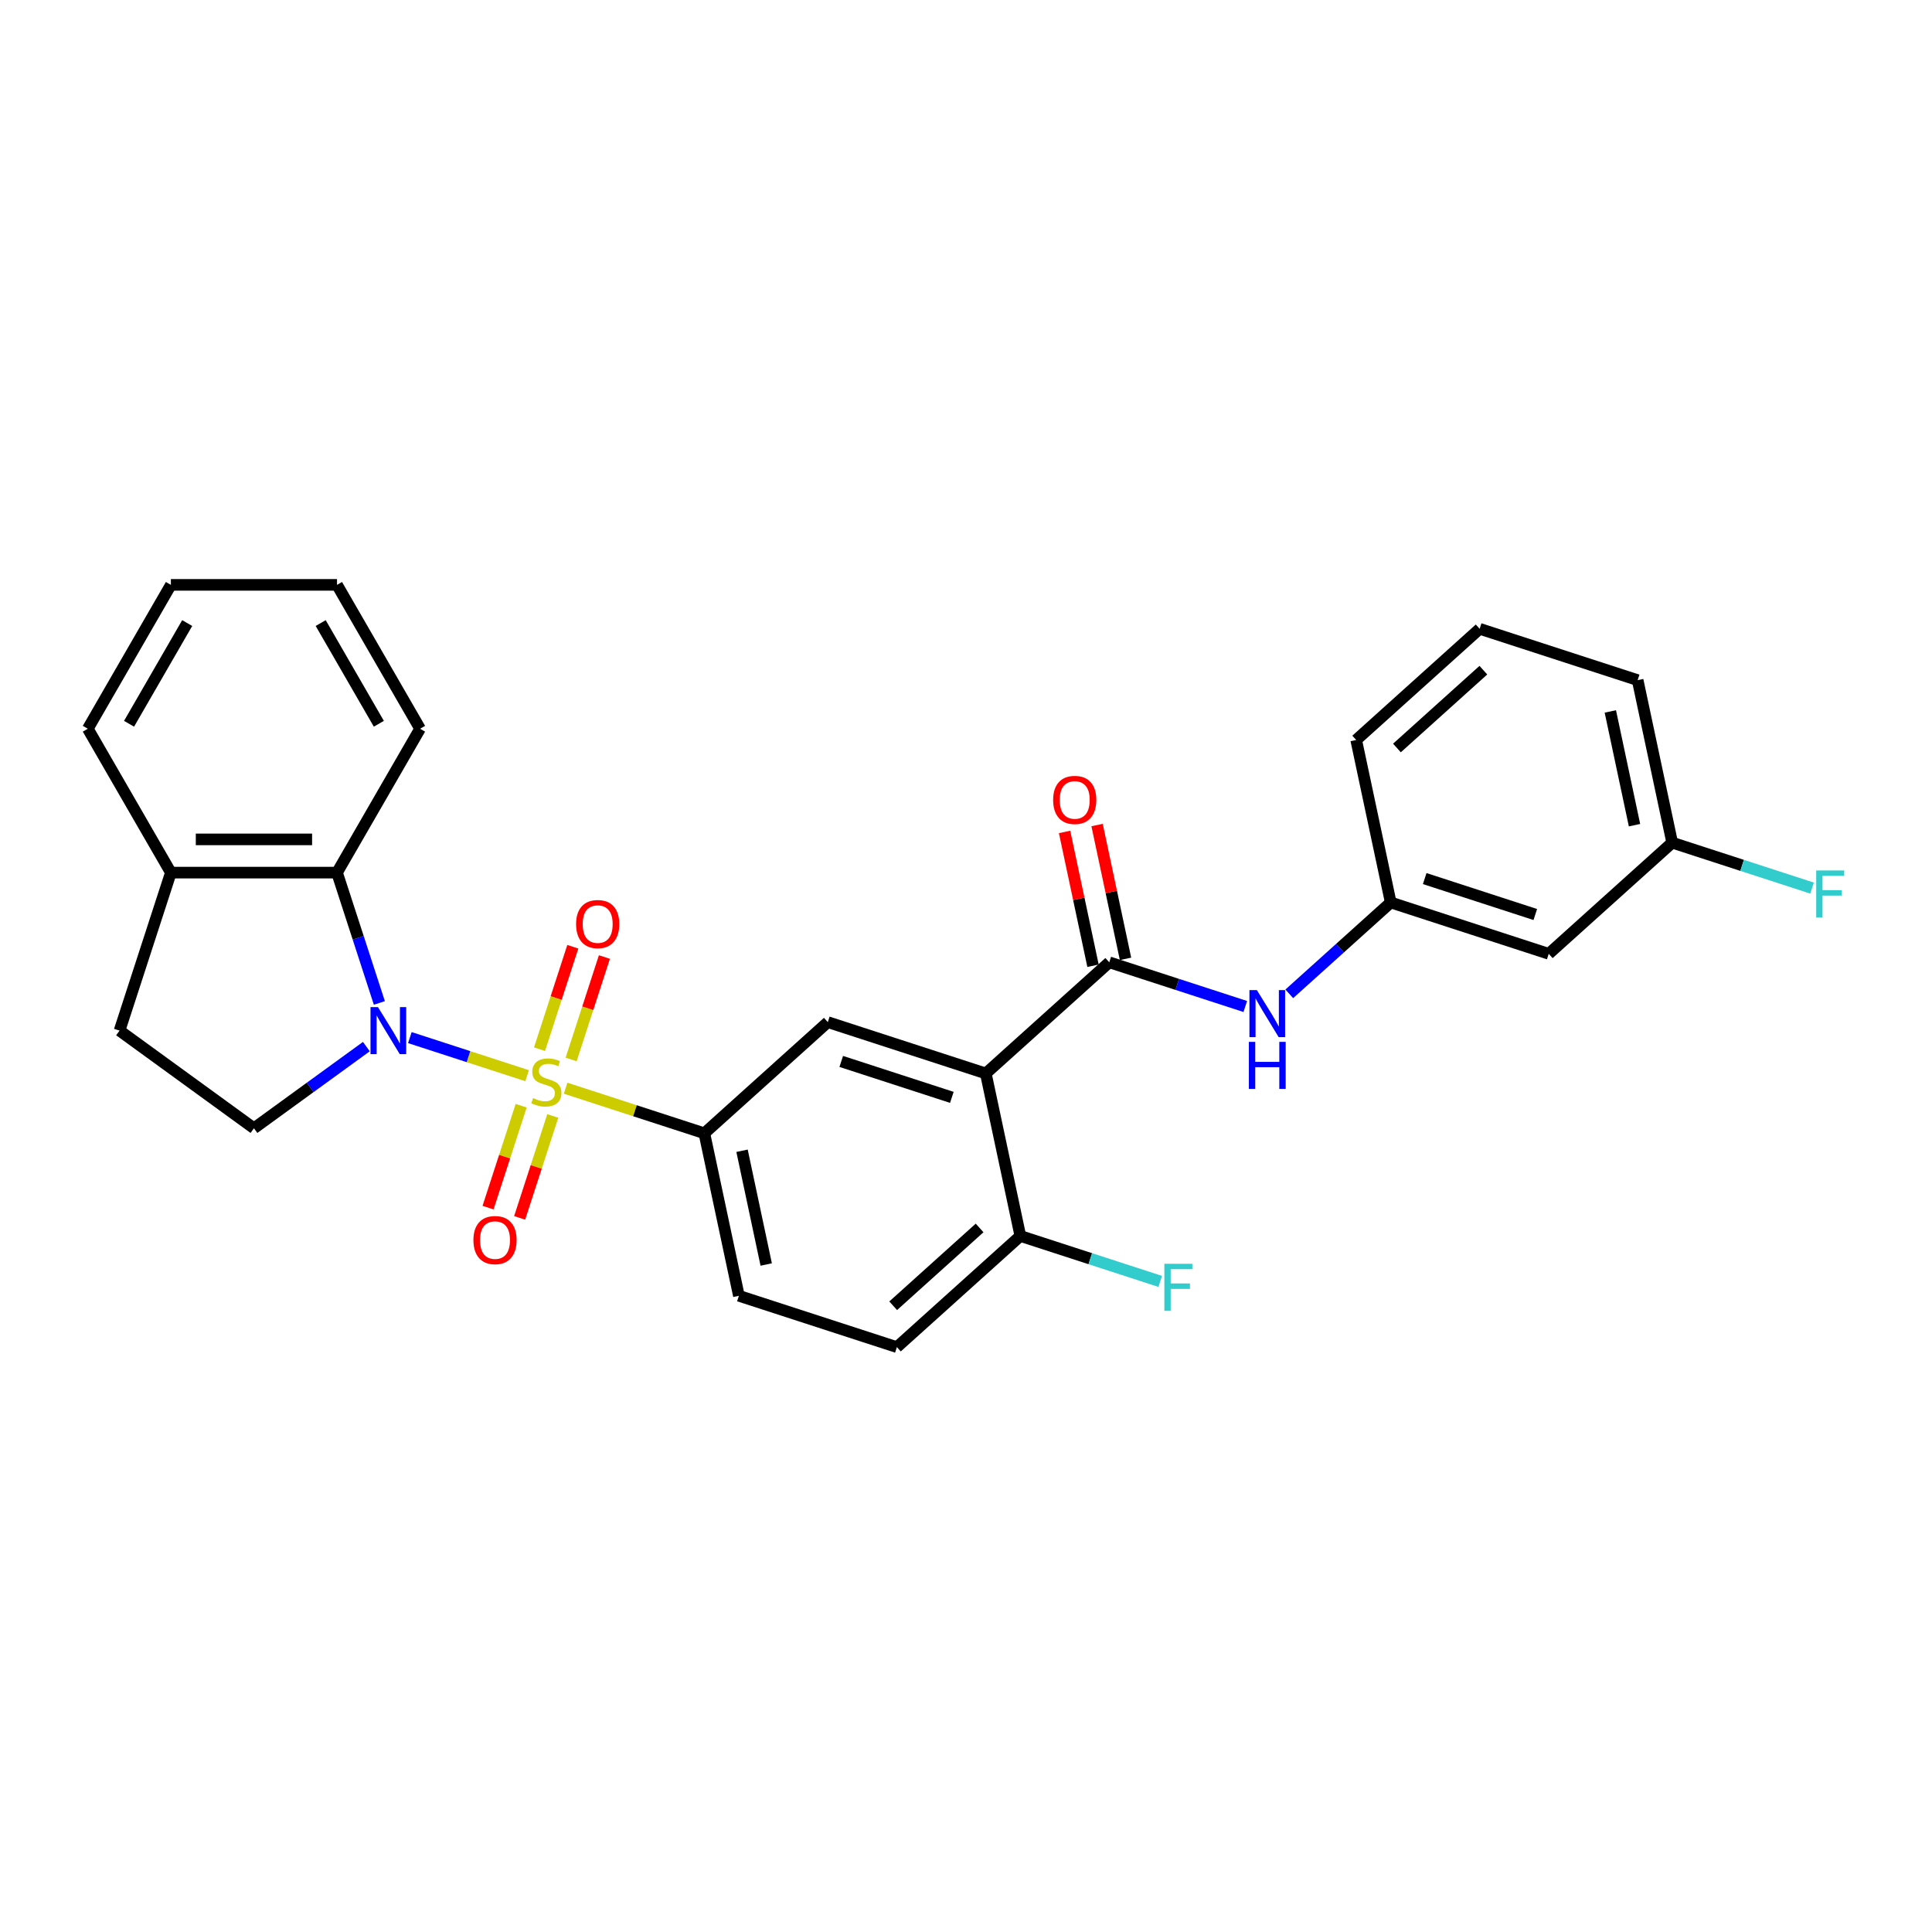 <?xml version='1.0' encoding='iso-8859-1'?>
<svg version='1.1' baseProfile='full'
              xmlns='http://www.w3.org/2000/svg'
                      xmlns:rdkit='http://www.rdkit.org/xml'
                      xmlns:xlink='http://www.w3.org/1999/xlink'
                  xml:space='preserve'
width='1000px' height='1000px' viewBox='0 0 1000 1000'>
<!-- END OF HEADER -->
<rect style='opacity:1.0;fill:#FFFFFF;stroke:none' width='1000' height='1000' x='0' y='0'> </rect>
<path class='bond-0' d='M 272.834,556.783 L 242.484,546.921' style='fill:none;fill-rule:evenodd;stroke:#CCCC00;stroke-width:6px;stroke-linecap:butt;stroke-linejoin:miter;stroke-opacity:1' />
<path class='bond-0' d='M 242.484,546.921 L 212.134,537.06' style='fill:none;fill-rule:evenodd;stroke:#0000FF;stroke-width:6px;stroke-linecap:butt;stroke-linejoin:miter;stroke-opacity:1' />
<path class='bond-3' d='M 292.749,563.254 L 328.661,574.922' style='fill:none;fill-rule:evenodd;stroke:#CCCC00;stroke-width:6px;stroke-linecap:butt;stroke-linejoin:miter;stroke-opacity:1' />
<path class='bond-3' d='M 328.661,574.922 L 364.572,586.59' style='fill:none;fill-rule:evenodd;stroke:#000000;stroke-width:6px;stroke-linecap:butt;stroke-linejoin:miter;stroke-opacity:1' />
<path class='bond-8' d='M 295.613,548.384 L 304.227,521.872' style='fill:none;fill-rule:evenodd;stroke:#CCCC00;stroke-width:6px;stroke-linecap:butt;stroke-linejoin:miter;stroke-opacity:1' />
<path class='bond-8' d='M 304.227,521.872 L 312.841,495.361' style='fill:none;fill-rule:evenodd;stroke:#FF0000;stroke-width:6px;stroke-linecap:butt;stroke-linejoin:miter;stroke-opacity:1' />
<path class='bond-8' d='M 279.257,543.069 L 287.871,516.558' style='fill:none;fill-rule:evenodd;stroke:#CCCC00;stroke-width:6px;stroke-linecap:butt;stroke-linejoin:miter;stroke-opacity:1' />
<path class='bond-8' d='M 287.871,516.558 L 296.485,490.046' style='fill:none;fill-rule:evenodd;stroke:#FF0000;stroke-width:6px;stroke-linecap:butt;stroke-linejoin:miter;stroke-opacity:1' />
<path class='bond-9' d='M 269.757,572.306 L 261.185,598.688' style='fill:none;fill-rule:evenodd;stroke:#CCCC00;stroke-width:6px;stroke-linecap:butt;stroke-linejoin:miter;stroke-opacity:1' />
<path class='bond-9' d='M 261.185,598.688 L 252.613,625.071' style='fill:none;fill-rule:evenodd;stroke:#FF0000;stroke-width:6px;stroke-linecap:butt;stroke-linejoin:miter;stroke-opacity:1' />
<path class='bond-9' d='M 286.114,577.62 L 277.541,604.003' style='fill:none;fill-rule:evenodd;stroke:#CCCC00;stroke-width:6px;stroke-linecap:butt;stroke-linejoin:miter;stroke-opacity:1' />
<path class='bond-9' d='M 277.541,604.003 L 268.969,630.385' style='fill:none;fill-rule:evenodd;stroke:#FF0000;stroke-width:6px;stroke-linecap:butt;stroke-linejoin:miter;stroke-opacity:1' />
<path class='bond-4' d='M 196.356,519.12 L 185.397,485.393' style='fill:none;fill-rule:evenodd;stroke:#0000FF;stroke-width:6px;stroke-linecap:butt;stroke-linejoin:miter;stroke-opacity:1' />
<path class='bond-4' d='M 185.397,485.393 L 174.439,451.665' style='fill:none;fill-rule:evenodd;stroke:#000000;stroke-width:6px;stroke-linecap:butt;stroke-linejoin:miter;stroke-opacity:1' />
<path class='bond-7' d='M 189.626,541.718 L 160.535,562.853' style='fill:none;fill-rule:evenodd;stroke:#0000FF;stroke-width:6px;stroke-linecap:butt;stroke-linejoin:miter;stroke-opacity:1' />
<path class='bond-7' d='M 160.535,562.853 L 131.444,583.989' style='fill:none;fill-rule:evenodd;stroke:#000000;stroke-width:6px;stroke-linecap:butt;stroke-linejoin:miter;stroke-opacity:1' />
<path class='bond-1' d='M 510.255,555.624 L 428.475,529.052' style='fill:none;fill-rule:evenodd;stroke:#000000;stroke-width:6px;stroke-linecap:butt;stroke-linejoin:miter;stroke-opacity:1' />
<path class='bond-1' d='M 492.674,567.995 L 435.427,549.394' style='fill:none;fill-rule:evenodd;stroke:#000000;stroke-width:6px;stroke-linecap:butt;stroke-linejoin:miter;stroke-opacity:1' />
<path class='bond-2' d='M 510.255,555.624 L 574.158,498.086' style='fill:none;fill-rule:evenodd;stroke:#000000;stroke-width:6px;stroke-linecap:butt;stroke-linejoin:miter;stroke-opacity:1' />
<path class='bond-29' d='M 510.255,555.624 L 528.134,639.735' style='fill:none;fill-rule:evenodd;stroke:#000000;stroke-width:6px;stroke-linecap:butt;stroke-linejoin:miter;stroke-opacity:1' />
<path class='bond-6' d='M 574.158,498.086 L 609.356,509.523' style='fill:none;fill-rule:evenodd;stroke:#000000;stroke-width:6px;stroke-linecap:butt;stroke-linejoin:miter;stroke-opacity:1' />
<path class='bond-6' d='M 609.356,509.523 L 644.554,520.959' style='fill:none;fill-rule:evenodd;stroke:#0000FF;stroke-width:6px;stroke-linecap:butt;stroke-linejoin:miter;stroke-opacity:1' />
<path class='bond-12' d='M 582.569,496.298 L 575.207,461.664' style='fill:none;fill-rule:evenodd;stroke:#000000;stroke-width:6px;stroke-linecap:butt;stroke-linejoin:miter;stroke-opacity:1' />
<path class='bond-12' d='M 575.207,461.664 L 567.845,427.03' style='fill:none;fill-rule:evenodd;stroke:#FF0000;stroke-width:6px;stroke-linecap:butt;stroke-linejoin:miter;stroke-opacity:1' />
<path class='bond-12' d='M 565.747,499.874 L 558.385,465.24' style='fill:none;fill-rule:evenodd;stroke:#000000;stroke-width:6px;stroke-linecap:butt;stroke-linejoin:miter;stroke-opacity:1' />
<path class='bond-12' d='M 558.385,465.24 L 551.023,430.606' style='fill:none;fill-rule:evenodd;stroke:#FF0000;stroke-width:6px;stroke-linecap:butt;stroke-linejoin:miter;stroke-opacity:1' />
<path class='bond-5' d='M 364.572,586.59 L 428.475,529.052' style='fill:none;fill-rule:evenodd;stroke:#000000;stroke-width:6px;stroke-linecap:butt;stroke-linejoin:miter;stroke-opacity:1' />
<path class='bond-14' d='M 364.572,586.59 L 382.45,670.701' style='fill:none;fill-rule:evenodd;stroke:#000000;stroke-width:6px;stroke-linecap:butt;stroke-linejoin:miter;stroke-opacity:1' />
<path class='bond-14' d='M 384.076,595.631 L 396.591,654.508' style='fill:none;fill-rule:evenodd;stroke:#000000;stroke-width:6px;stroke-linecap:butt;stroke-linejoin:miter;stroke-opacity:1' />
<path class='bond-11' d='M 174.439,451.665 L 88.449,451.665' style='fill:none;fill-rule:evenodd;stroke:#000000;stroke-width:6px;stroke-linecap:butt;stroke-linejoin:miter;stroke-opacity:1' />
<path class='bond-11' d='M 161.54,434.467 L 101.348,434.467' style='fill:none;fill-rule:evenodd;stroke:#000000;stroke-width:6px;stroke-linecap:butt;stroke-linejoin:miter;stroke-opacity:1' />
<path class='bond-21' d='M 174.439,451.665 L 217.433,377.196' style='fill:none;fill-rule:evenodd;stroke:#000000;stroke-width:6px;stroke-linecap:butt;stroke-linejoin:miter;stroke-opacity:1' />
<path class='bond-13' d='M 667.324,514.407 L 693.582,490.764' style='fill:none;fill-rule:evenodd;stroke:#0000FF;stroke-width:6px;stroke-linecap:butt;stroke-linejoin:miter;stroke-opacity:1' />
<path class='bond-13' d='M 693.582,490.764 L 719.841,467.12' style='fill:none;fill-rule:evenodd;stroke:#000000;stroke-width:6px;stroke-linecap:butt;stroke-linejoin:miter;stroke-opacity:1' />
<path class='bond-15' d='M 131.444,583.989 L 61.877,533.446' style='fill:none;fill-rule:evenodd;stroke:#000000;stroke-width:6px;stroke-linecap:butt;stroke-linejoin:miter;stroke-opacity:1' />
<path class='bond-10' d='M 528.134,639.735 L 464.231,697.273' style='fill:none;fill-rule:evenodd;stroke:#000000;stroke-width:6px;stroke-linecap:butt;stroke-linejoin:miter;stroke-opacity:1' />
<path class='bond-10' d='M 507.041,635.585 L 462.309,675.861' style='fill:none;fill-rule:evenodd;stroke:#000000;stroke-width:6px;stroke-linecap:butt;stroke-linejoin:miter;stroke-opacity:1' />
<path class='bond-19' d='M 528.134,639.735 L 564.329,651.495' style='fill:none;fill-rule:evenodd;stroke:#000000;stroke-width:6px;stroke-linecap:butt;stroke-linejoin:miter;stroke-opacity:1' />
<path class='bond-19' d='M 564.329,651.495 L 600.524,663.256' style='fill:none;fill-rule:evenodd;stroke:#33CCCC;stroke-width:6px;stroke-linecap:butt;stroke-linejoin:miter;stroke-opacity:1' />
<path class='bond-24' d='M 88.449,451.665 L 45.455,377.196' style='fill:none;fill-rule:evenodd;stroke:#000000;stroke-width:6px;stroke-linecap:butt;stroke-linejoin:miter;stroke-opacity:1' />
<path class='bond-28' d='M 88.449,451.665 L 61.877,533.446' style='fill:none;fill-rule:evenodd;stroke:#000000;stroke-width:6px;stroke-linecap:butt;stroke-linejoin:miter;stroke-opacity:1' />
<path class='bond-16' d='M 719.841,467.12 L 801.622,493.692' style='fill:none;fill-rule:evenodd;stroke:#000000;stroke-width:6px;stroke-linecap:butt;stroke-linejoin:miter;stroke-opacity:1' />
<path class='bond-16' d='M 737.423,454.75 L 794.669,473.351' style='fill:none;fill-rule:evenodd;stroke:#000000;stroke-width:6px;stroke-linecap:butt;stroke-linejoin:miter;stroke-opacity:1' />
<path class='bond-23' d='M 719.841,467.12 L 701.963,383.01' style='fill:none;fill-rule:evenodd;stroke:#000000;stroke-width:6px;stroke-linecap:butt;stroke-linejoin:miter;stroke-opacity:1' />
<path class='bond-17' d='M 382.45,670.701 L 464.231,697.273' style='fill:none;fill-rule:evenodd;stroke:#000000;stroke-width:6px;stroke-linecap:butt;stroke-linejoin:miter;stroke-opacity:1' />
<path class='bond-18' d='M 801.622,493.692 L 865.524,436.154' style='fill:none;fill-rule:evenodd;stroke:#000000;stroke-width:6px;stroke-linecap:butt;stroke-linejoin:miter;stroke-opacity:1' />
<path class='bond-20' d='M 865.524,436.154 L 901.72,447.915' style='fill:none;fill-rule:evenodd;stroke:#000000;stroke-width:6px;stroke-linecap:butt;stroke-linejoin:miter;stroke-opacity:1' />
<path class='bond-20' d='M 901.72,447.915 L 937.915,459.676' style='fill:none;fill-rule:evenodd;stroke:#33CCCC;stroke-width:6px;stroke-linecap:butt;stroke-linejoin:miter;stroke-opacity:1' />
<path class='bond-31' d='M 865.524,436.154 L 847.646,352.044' style='fill:none;fill-rule:evenodd;stroke:#000000;stroke-width:6px;stroke-linecap:butt;stroke-linejoin:miter;stroke-opacity:1' />
<path class='bond-31' d='M 846.021,427.113 L 833.506,368.236' style='fill:none;fill-rule:evenodd;stroke:#000000;stroke-width:6px;stroke-linecap:butt;stroke-linejoin:miter;stroke-opacity:1' />
<path class='bond-26' d='M 217.433,377.196 L 174.439,302.727' style='fill:none;fill-rule:evenodd;stroke:#000000;stroke-width:6px;stroke-linecap:butt;stroke-linejoin:miter;stroke-opacity:1' />
<path class='bond-26' d='M 196.09,374.625 L 165.994,322.497' style='fill:none;fill-rule:evenodd;stroke:#000000;stroke-width:6px;stroke-linecap:butt;stroke-linejoin:miter;stroke-opacity:1' />
<path class='bond-22' d='M 765.866,325.472 L 701.963,383.01' style='fill:none;fill-rule:evenodd;stroke:#000000;stroke-width:6px;stroke-linecap:butt;stroke-linejoin:miter;stroke-opacity:1' />
<path class='bond-22' d='M 767.788,346.883 L 723.056,387.16' style='fill:none;fill-rule:evenodd;stroke:#000000;stroke-width:6px;stroke-linecap:butt;stroke-linejoin:miter;stroke-opacity:1' />
<path class='bond-25' d='M 765.866,325.472 L 847.646,352.044' style='fill:none;fill-rule:evenodd;stroke:#000000;stroke-width:6px;stroke-linecap:butt;stroke-linejoin:miter;stroke-opacity:1' />
<path class='bond-30' d='M 45.455,377.196 L 88.449,302.727' style='fill:none;fill-rule:evenodd;stroke:#000000;stroke-width:6px;stroke-linecap:butt;stroke-linejoin:miter;stroke-opacity:1' />
<path class='bond-30' d='M 66.797,374.625 L 96.894,322.497' style='fill:none;fill-rule:evenodd;stroke:#000000;stroke-width:6px;stroke-linecap:butt;stroke-linejoin:miter;stroke-opacity:1' />
<path class='bond-27' d='M 174.439,302.727 L 88.449,302.727' style='fill:none;fill-rule:evenodd;stroke:#000000;stroke-width:6px;stroke-linecap:butt;stroke-linejoin:miter;stroke-opacity:1' />
<path  class='atom-0' d='M 275.912 568.376
Q 276.187 568.479, 277.323 568.961
Q 278.458 569.443, 279.696 569.752
Q 280.968 570.027, 282.207 570.027
Q 284.511 570.027, 285.853 568.927
Q 287.194 567.792, 287.194 565.831
Q 287.194 564.49, 286.506 563.664
Q 285.853 562.839, 284.821 562.391
Q 283.789 561.944, 282.069 561.428
Q 279.902 560.775, 278.595 560.156
Q 277.323 559.537, 276.394 558.23
Q 275.5 556.922, 275.5 554.721
Q 275.5 551.66, 277.563 549.768
Q 279.661 547.876, 283.789 547.876
Q 286.609 547.876, 289.808 549.218
L 289.017 551.866
Q 286.093 550.662, 283.892 550.662
Q 281.519 550.662, 280.212 551.66
Q 278.905 552.623, 278.939 554.308
Q 278.939 555.615, 279.593 556.407
Q 280.281 557.198, 281.244 557.645
Q 282.241 558.092, 283.892 558.608
Q 286.093 559.296, 287.4 559.984
Q 288.708 560.672, 289.636 562.082
Q 290.599 563.458, 290.599 565.831
Q 290.599 569.202, 288.329 571.025
Q 286.093 572.813, 282.344 572.813
Q 280.177 572.813, 278.526 572.332
Q 276.91 571.885, 274.984 571.094
L 275.912 568.376
' fill='#CCCC00'/>
<path  class='atom-1' d='M 195.628 521.27
L 203.608 534.168
Q 204.399 535.441, 205.671 537.745
Q 206.944 540.05, 207.013 540.187
L 207.013 521.27
L 210.246 521.27
L 210.246 545.622
L 206.91 545.622
L 198.345 531.52
Q 197.348 529.869, 196.281 527.977
Q 195.249 526.085, 194.94 525.501
L 194.94 545.622
L 191.775 545.622
L 191.775 521.27
L 195.628 521.27
' fill='#0000FF'/>
<path  class='atom-7' d='M 650.556 512.482
L 658.536 525.381
Q 659.327 526.653, 660.599 528.958
Q 661.872 531.262, 661.941 531.4
L 661.941 512.482
L 665.174 512.482
L 665.174 536.834
L 661.838 536.834
L 653.273 522.732
Q 652.276 521.081, 651.209 519.189
Q 650.177 517.298, 649.868 516.713
L 649.868 536.834
L 646.703 536.834
L 646.703 512.482
L 650.556 512.482
' fill='#0000FF'/>
<path  class='atom-7' d='M 646.411 539.27
L 649.713 539.27
L 649.713 549.623
L 662.164 549.623
L 662.164 539.27
L 665.466 539.27
L 665.466 563.622
L 662.164 563.622
L 662.164 552.374
L 649.713 552.374
L 649.713 563.622
L 646.411 563.622
L 646.411 539.27
' fill='#0000FF'/>
<path  class='atom-9' d='M 298.185 478.306
Q 298.185 472.459, 301.074 469.191
Q 303.963 465.924, 309.364 465.924
Q 314.764 465.924, 317.653 469.191
Q 320.542 472.459, 320.542 478.306
Q 320.542 484.222, 317.619 487.593
Q 314.695 490.929, 309.364 490.929
Q 303.998 490.929, 301.074 487.593
Q 298.185 484.257, 298.185 478.306
M 309.364 488.178
Q 313.078 488.178, 315.073 485.701
Q 317.103 483.19, 317.103 478.306
Q 317.103 473.525, 315.073 471.117
Q 313.078 468.675, 309.364 468.675
Q 305.649 468.675, 303.62 471.083
Q 301.625 473.491, 301.625 478.306
Q 301.625 483.225, 303.62 485.701
Q 305.649 488.178, 309.364 488.178
' fill='#FF0000'/>
<path  class='atom-10' d='M 245.041 641.868
Q 245.041 636.02, 247.93 632.753
Q 250.819 629.485, 256.219 629.485
Q 261.619 629.485, 264.509 632.753
Q 267.398 636.02, 267.398 641.868
Q 267.398 647.784, 264.474 651.154
Q 261.551 654.491, 256.219 654.491
Q 250.854 654.491, 247.93 651.154
Q 245.041 647.818, 245.041 641.868
M 256.219 651.739
Q 259.934 651.739, 261.929 649.263
Q 263.958 646.752, 263.958 641.868
Q 263.958 637.087, 261.929 634.679
Q 259.934 632.237, 256.219 632.237
Q 252.505 632.237, 250.475 634.645
Q 248.48 637.052, 248.48 641.868
Q 248.48 646.786, 250.475 649.263
Q 252.505 651.739, 256.219 651.739
' fill='#FF0000'/>
<path  class='atom-13' d='M 545.101 414.045
Q 545.101 408.197, 547.99 404.93
Q 550.88 401.662, 556.28 401.662
Q 561.68 401.662, 564.569 404.93
Q 567.458 408.197, 567.458 414.045
Q 567.458 419.961, 564.535 423.332
Q 561.611 426.668, 556.28 426.668
Q 550.914 426.668, 547.99 423.332
Q 545.101 419.995, 545.101 414.045
M 556.28 423.916
Q 559.994 423.916, 561.989 421.44
Q 564.019 418.929, 564.019 414.045
Q 564.019 409.264, 561.989 406.856
Q 559.994 404.414, 556.28 404.414
Q 552.565 404.414, 550.536 406.822
Q 548.541 409.229, 548.541 414.045
Q 548.541 418.963, 550.536 421.44
Q 552.565 423.916, 556.28 423.916
' fill='#FF0000'/>
<path  class='atom-20' d='M 602.674 654.131
L 617.155 654.131
L 617.155 656.917
L 605.942 656.917
L 605.942 664.312
L 615.916 664.312
L 615.916 667.132
L 605.942 667.132
L 605.942 678.483
L 602.674 678.483
L 602.674 654.131
' fill='#33CCCC'/>
<path  class='atom-21' d='M 940.065 450.55
L 954.545 450.55
L 954.545 453.337
L 943.332 453.337
L 943.332 460.732
L 953.307 460.732
L 953.307 463.552
L 943.332 463.552
L 943.332 474.903
L 940.065 474.903
L 940.065 450.55
' fill='#33CCCC'/>
</svg>
